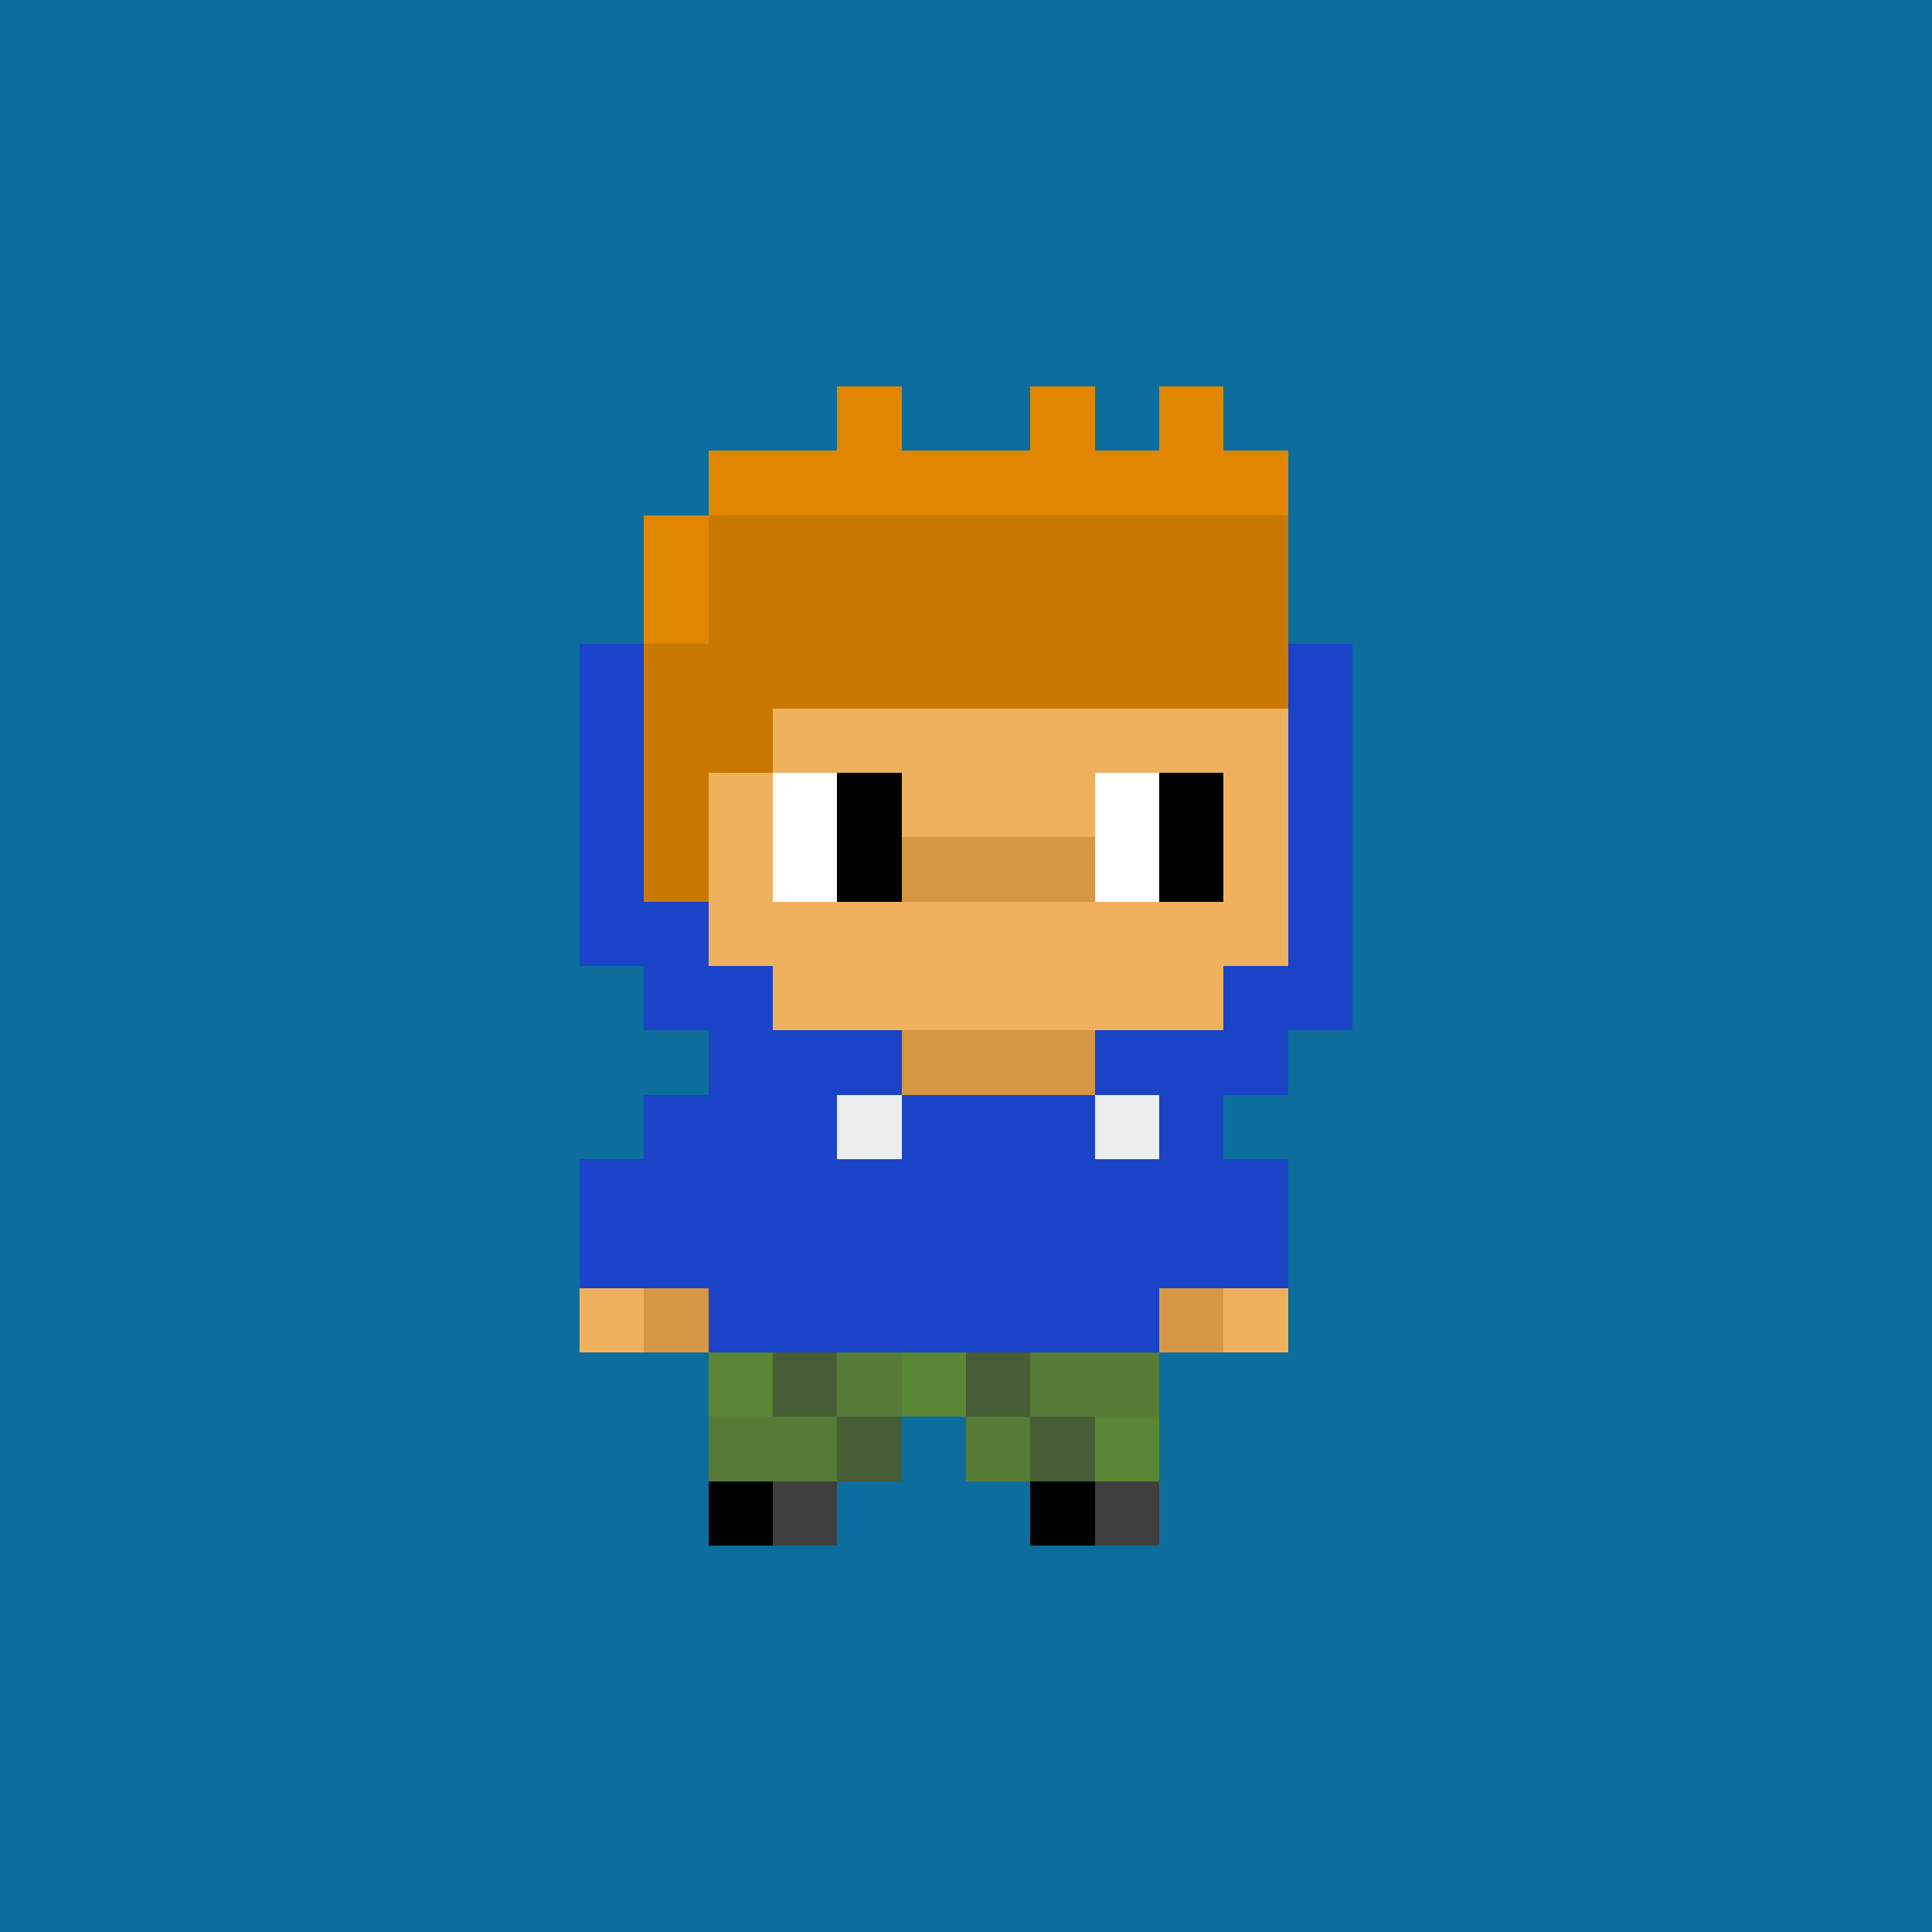 <svg shape-rendering="crispEdges" viewBox="0 0 30 30" fill="none" xmlns="http://www.w3.org/2000/svg"><rect x="0" y="0" width="30" height="30" fill="#333333" stroke="none"/><style> body{overflow: hidden; margin: 0;} svg{ max-width: 100vw; max-height: 100vh; width: 100%;} #main rect{width:1px; height: 1px;} .bg{width:30px; height: 30px;} .on { scale: 177%; transform: translate(-6px, -3px); } .off { scale: 100%; transform: translate(0px, 0px); } .button { cursor: pointer; fill: transparent; } .closed{ transform: translate(0px, 30px); } .open{ transform: translate(0px, 0px); } </style><style>body, svg{ background: #0D6E9D; }.bg { fill: #0D6E9D; }</style><rect class="bg"/><g id="main" class="off"><g id="Body"><rect x="11" y="9" width="1" height="1" fill="#efb15e"/><rect x="12" y="9" width="1" height="1" fill="#efb15e"/><rect x="13" y="9" width="1" height="1" fill="#efb15e"/><rect x="14" y="9" width="1" height="1" fill="#efb15e"/><rect x="15" y="9" width="1" height="1" fill="#efb15e"/><rect x="16" y="9" width="1" height="1" fill="#efb15e"/><rect x="17" y="9" width="1" height="1" fill="#efb15e"/><rect x="18" y="9" width="1" height="1" fill="#efb15e"/><rect x="10" y="10" width="1" height="1" fill="#efb15e"/><rect x="11" y="10" width="1" height="1" fill="#efb15e"/><rect x="12" y="10" width="1" height="1" fill="#efb15e"/><rect x="13" y="10" width="1" height="1" fill="#efb15e"/><rect x="14" y="10" width="1" height="1" fill="#efb15e"/><rect x="15" y="10" width="1" height="1" fill="#efb15e"/><rect x="16" y="10" width="1" height="1" fill="#efb15e"/><rect x="17" y="10" width="1" height="1" fill="#efb15e"/><rect x="18" y="10" width="1" height="1" fill="#efb15e"/><rect x="19" y="10" width="1" height="1" fill="#efb15e"/><rect x="10" y="11" width="1" height="1" fill="#efb15e"/><rect x="11" y="11" width="1" height="1" fill="#efb15e"/><rect x="12" y="11" width="1" height="1" fill="#efb15e"/><rect x="13" y="11" width="1" height="1" fill="#efb15e"/><rect x="14" y="11" width="1" height="1" fill="#efb15e"/><rect x="15" y="11" width="1" height="1" fill="#efb15e"/><rect x="16" y="11" width="1" height="1" fill="#efb15e"/><rect x="17" y="11" width="1" height="1" fill="#efb15e"/><rect x="18" y="11" width="1" height="1" fill="#efb15e"/><rect x="19" y="11" width="1" height="1" fill="#efb15e"/><rect x="9" y="12" width="1" height="1" fill="#d69743"/><rect x="10" y="12" width="1" height="1" fill="#efb15e"/><rect x="11" y="12" width="1" height="1" fill="#efb15e"/><rect x="12" y="12" width="1" height="1" fill="#ffffff"/><rect x="13" y="12" width="1" height="1" fill="#000000"/><rect x="14" y="12" width="1" height="1" fill="#efb15e"/><rect x="15" y="12" width="1" height="1" fill="#efb15e"/><rect x="16" y="12" width="1" height="1" fill="#efb15e"/><rect x="17" y="12" width="1" height="1" fill="#ffffff"/><rect x="18" y="12" width="1" height="1" fill="#000000"/><rect x="19" y="12" width="1" height="1" fill="#efb15e"/><rect x="9" y="13" width="1" height="1" fill="#d69743"/><rect x="10" y="13" width="1" height="1" fill="#efb15e"/><rect x="11" y="13" width="1" height="1" fill="#efb15e"/><rect x="12" y="13" width="1" height="1" fill="#ffffff"/><rect x="13" y="13" width="1" height="1" fill="#000000"/><rect x="14" y="13" width="1" height="1" fill="#d69743"/><rect x="15" y="13" width="1" height="1" fill="#d69743"/><rect x="16" y="13" width="1" height="1" fill="#d69743"/><rect x="17" y="13" width="1" height="1" fill="#ffffff"/><rect x="18" y="13" width="1" height="1" fill="#000000"/><rect x="19" y="13" width="1" height="1" fill="#efb15e"/><rect x="10" y="14" width="1" height="1" fill="#efb15e"/><rect x="11" y="14" width="1" height="1" fill="#efb15e"/><rect x="12" y="14" width="1" height="1" fill="#efb15e"/><rect x="13" y="14" width="1" height="1" fill="#efb15e"/><rect x="14" y="14" width="1" height="1" fill="#efb15e"/><rect x="15" y="14" width="1" height="1" fill="#efb15e"/><rect x="16" y="14" width="1" height="1" fill="#efb15e"/><rect x="17" y="14" width="1" height="1" fill="#efb15e"/><rect x="18" y="14" width="1" height="1" fill="#efb15e"/><rect x="19" y="14" width="1" height="1" fill="#efb15e"/><rect x="11" y="15" width="1" height="1" fill="#efb15e"/><rect x="12" y="15" width="1" height="1" fill="#efb15e"/><rect x="13" y="15" width="1" height="1" fill="#efb15e"/><rect x="14" y="15" width="1" height="1" fill="#efb15e"/><rect x="15" y="15" width="1" height="1" fill="#efb15e"/><rect x="16" y="15" width="1" height="1" fill="#efb15e"/><rect x="17" y="15" width="1" height="1" fill="#efb15e"/><rect x="18" y="15" width="1" height="1" fill="#efb15e"/><rect x="11" y="16" width="1" height="1" fill="#d69743"/><rect x="12" y="16" width="1" height="1" fill="#d69743"/><rect x="13" y="16" width="1" height="1" fill="#d69743"/><rect x="14" y="16" width="1" height="1" fill="#d69743"/><rect x="15" y="16" width="1" height="1" fill="#d69743"/><rect x="16" y="16" width="1" height="1" fill="#d69743"/><rect x="17" y="16" width="1" height="1" fill="#d69743"/><rect x="10" y="17" width="1" height="1" fill="#efb15e"/><rect x="11" y="17" width="1" height="1" fill="#efb15e"/><rect x="12" y="17" width="1" height="1" fill="#efb15e"/><rect x="13" y="17" width="1" height="1" fill="#efb15e"/><rect x="14" y="17" width="1" height="1" fill="#efb15e"/><rect x="15" y="17" width="1" height="1" fill="#efb15e"/><rect x="16" y="17" width="1" height="1" fill="#efb15e"/><rect x="17" y="17" width="1" height="1" fill="#efb15e"/><rect x="18" y="17" width="1" height="1" fill="#efb15e"/><rect x="9" y="18" width="1" height="1" fill="#efb15e"/><rect x="10" y="18" width="1" height="1" fill="#efb15e"/><rect x="11" y="18" width="1" height="1" fill="#efb15e"/><rect x="12" y="18" width="1" height="1" fill="#d69743"/><rect x="13" y="18" width="1" height="1" fill="#efb15e"/><rect x="14" y="18" width="1" height="1" fill="#efb15e"/><rect x="15" y="18" width="1" height="1" fill="#efb15e"/><rect x="16" y="18" width="1" height="1" fill="#d69743"/><rect x="17" y="18" width="1" height="1" fill="#efb15e"/><rect x="18" y="18" width="1" height="1" fill="#efb15e"/><rect x="19" y="18" width="1" height="1" fill="#efb15e"/><rect x="9" y="19" width="1" height="1" fill="#efb15e"/><rect x="10" y="19" width="1" height="1" fill="#d69743"/><rect x="11" y="19" width="1" height="1" fill="#efb15e"/><rect x="12" y="19" width="1" height="1" fill="#efb15e"/><rect x="13" y="19" width="1" height="1" fill="#efb15e"/><rect x="14" y="19" width="1" height="1" fill="#efb15e"/><rect x="15" y="19" width="1" height="1" fill="#efb15e"/><rect x="16" y="19" width="1" height="1" fill="#efb15e"/><rect x="17" y="19" width="1" height="1" fill="#efb15e"/><rect x="18" y="19" width="1" height="1" fill="#d69743"/><rect x="19" y="19" width="1" height="1" fill="#efb15e"/><rect x="9" y="20" width="1" height="1" fill="#efb15e"/><rect x="10" y="20" width="1" height="1" fill="#d69743"/><rect x="11" y="20" width="1" height="1" fill="#efb15e"/><rect x="12" y="20" width="1" height="1" fill="#efb15e"/><rect x="13" y="20" width="1" height="1" fill="#efb15e"/><rect x="14" y="20" width="1" height="1" fill="#efb15e"/><rect x="15" y="20" width="1" height="1" fill="#efb15e"/><rect x="16" y="20" width="1" height="1" fill="#efb15e"/><rect x="17" y="20" width="1" height="1" fill="#efb15e"/><rect x="18" y="20" width="1" height="1" fill="#d69743"/><rect x="19" y="20" width="1" height="1" fill="#efb15e"/><rect x="11" y="21" width="1" height="1" fill="#efb15e"/><rect x="12" y="21" width="1" height="1" fill="#efb15e"/><rect x="13" y="21" width="1" height="1" fill="#efb15e"/><rect x="14" y="21" width="1" height="1" fill="#efb15e"/><rect x="15" y="21" width="1" height="1" fill="#efb15e"/><rect x="16" y="21" width="1" height="1" fill="#efb15e"/><rect x="17" y="21" width="1" height="1" fill="#efb15e"/><rect x="11" y="22" width="1" height="1" fill="#efb15e"/><rect x="12" y="22" width="1" height="1" fill="#efb15e"/><rect x="13" y="22" width="1" height="1" fill="#efb15e"/><rect x="15" y="22" width="1" height="1" fill="#efb15e"/><rect x="16" y="22" width="1" height="1" fill="#efb15e"/><rect x="17" y="22" width="1" height="1" fill="#efb15e"/><rect x="11" y="23" width="1" height="1" fill="#efb15e"/><rect x="12" y="23" width="1" height="1" fill="#efb15e"/><rect x="16" y="23" width="1" height="1" fill="#efb15e"/><rect x="17" y="23" width="1" height="1" fill="#efb15e"/></g><g id="Trait"><rect x="11" y="23" width="1" height="1" fill="#000000"/><rect x="12" y="23" width="1" height="1" fill="#3f3f3f"/><rect x="16" y="23" width="1" height="1" fill="#000000"/><rect x="17" y="23" width="1" height="1" fill="#3f3f3f"/></g><g id="Trait"><rect x="11" y="21" width="1" height="1" fill="#5a8635"/><rect x="12" y="21" width="1" height="1" fill="#475d36"/><rect x="13" y="21" width="1" height="1" fill="#567b37"/><rect x="14" y="21" width="1" height="1" fill="#5a8635"/><rect x="15" y="21" width="1" height="1" fill="#475d36"/><rect x="16" y="21" width="1" height="1" fill="#567b37"/><rect x="17" y="21" width="1" height="1" fill="#567b37"/><rect x="11" y="22" width="1" height="1" fill="#567b37"/><rect x="12" y="22" width="1" height="1" fill="#567b37"/><rect x="13" y="22" width="1" height="1" fill="#475d36"/><rect x="15" y="22" width="1" height="1" fill="#567b37"/><rect x="16" y="22" width="1" height="1" fill="#475d36"/><rect x="17" y="22" width="1" height="1" fill="#5a8635"/></g><g id="Trait"><rect x="10" y="9" width="1" height="1" fill="#1a43c8"/><rect x="11" y="9" width="1" height="1" fill="#1a43c8"/><rect x="12" y="9" width="1" height="1" fill="#1a43c8"/><rect x="13" y="9" width="1" height="1" fill="#1a43c8"/><rect x="14" y="9" width="1" height="1" fill="#1a43c8"/><rect x="15" y="9" width="1" height="1" fill="#1a43c8"/><rect x="16" y="9" width="1" height="1" fill="#1a43c8"/><rect x="17" y="9" width="1" height="1" fill="#1a43c8"/><rect x="18" y="9" width="1" height="1" fill="#1a43c8"/><rect x="19" y="9" width="1" height="1" fill="#1a43c8"/><rect x="9" y="10" width="1" height="1" fill="#1a43c8"/><rect x="10" y="10" width="1" height="1" fill="#1a43c8"/><rect x="11" y="10" width="1" height="1" fill="#1a43c8"/><rect x="19" y="10" width="1" height="1" fill="#1a43c8"/><rect x="20" y="10" width="1" height="1" fill="#1a43c8"/><rect x="9" y="11" width="1" height="1" fill="#1a43c8"/><rect x="10" y="11" width="1" height="1" fill="#1a43c8"/><rect x="20" y="11" width="1" height="1" fill="#1a43c8"/><rect x="9" y="12" width="1" height="1" fill="#1a43c8"/><rect x="10" y="12" width="1" height="1" fill="#1a43c8"/><rect x="20" y="12" width="1" height="1" fill="#1a43c8"/><rect x="9" y="13" width="1" height="1" fill="#1a43c8"/><rect x="10" y="13" width="1" height="1" fill="#1a43c8"/><rect x="20" y="13" width="1" height="1" fill="#1a43c8"/><rect x="9" y="14" width="1" height="1" fill="#1a43c8"/><rect x="10" y="14" width="1" height="1" fill="#1a43c8"/><rect x="20" y="14" width="1" height="1" fill="#1a43c8"/><rect x="10" y="15" width="1" height="1" fill="#1a43c8"/><rect x="11" y="15" width="1" height="1" fill="#1a43c8"/><rect x="19" y="15" width="1" height="1" fill="#1a43c8"/><rect x="20" y="15" width="1" height="1" fill="#1a43c8"/><rect x="11" y="16" width="1" height="1" fill="#1a43c8"/><rect x="12" y="16" width="1" height="1" fill="#1a43c8"/><rect x="13" y="16" width="1" height="1" fill="#1a43c8"/><rect x="17" y="16" width="1" height="1" fill="#1a43c8"/><rect x="18" y="16" width="1" height="1" fill="#1a43c8"/><rect x="19" y="16" width="1" height="1" fill="#1a43c8"/><rect x="10" y="17" width="1" height="1" fill="#1a43c8"/><rect x="11" y="17" width="1" height="1" fill="#1a43c8"/><rect x="12" y="17" width="1" height="1" fill="#1a43c8"/><rect x="13" y="17" width="1" height="1" fill="#eceded"/><rect x="14" y="17" width="1" height="1" fill="#1a43c8"/><rect x="15" y="17" width="1" height="1" fill="#1a43c8"/><rect x="16" y="17" width="1" height="1" fill="#1a43c8"/><rect x="17" y="17" width="1" height="1" fill="#eceded"/><rect x="18" y="17" width="1" height="1" fill="#1a43c8"/><rect x="9" y="18" width="1" height="1" fill="#1a43c8"/><rect x="10" y="18" width="1" height="1" fill="#1a43c8"/><rect x="11" y="18" width="1" height="1" fill="#1a43c8"/><rect x="12" y="18" width="1" height="1" fill="#1a43c8"/><rect x="13" y="18" width="1" height="1" fill="#1a43c8"/><rect x="14" y="18" width="1" height="1" fill="#1a43c8"/><rect x="15" y="18" width="1" height="1" fill="#1a43c8"/><rect x="16" y="18" width="1" height="1" fill="#1a43c8"/><rect x="17" y="18" width="1" height="1" fill="#1a43c8"/><rect x="18" y="18" width="1" height="1" fill="#1a43c8"/><rect x="19" y="18" width="1" height="1" fill="#1a43c8"/><rect x="9" y="19" width="1" height="1" fill="#1a43c8"/><rect x="10" y="19" width="1" height="1" fill="#1a43c8"/><rect x="11" y="19" width="1" height="1" fill="#1a43c8"/><rect x="12" y="19" width="1" height="1" fill="#1a43c8"/><rect x="13" y="19" width="1" height="1" fill="#1a43c8"/><rect x="14" y="19" width="1" height="1" fill="#1a43c8"/><rect x="15" y="19" width="1" height="1" fill="#1a43c8"/><rect x="16" y="19" width="1" height="1" fill="#1a43c8"/><rect x="17" y="19" width="1" height="1" fill="#1a43c8"/><rect x="18" y="19" width="1" height="1" fill="#1a43c8"/><rect x="19" y="19" width="1" height="1" fill="#1a43c8"/><rect x="11" y="20" width="1" height="1" fill="#1a43c8"/><rect x="12" y="20" width="1" height="1" fill="#1a43c8"/><rect x="13" y="20" width="1" height="1" fill="#1a43c8"/><rect x="14" y="20" width="1" height="1" fill="#1a43c8"/><rect x="15" y="20" width="1" height="1" fill="#1a43c8"/><rect x="16" y="20" width="1" height="1" fill="#1a43c8"/><rect x="17" y="20" width="1" height="1" fill="#1a43c8"/></g><g id="Trait"><rect x="13" y="6" width="1" height="1" fill="#e08600"/><rect x="16" y="6" width="1" height="1" fill="#e08600"/><rect x="18" y="6" width="1" height="1" fill="#e08600"/><rect x="11" y="7" width="1" height="1" fill="#e08600"/><rect x="12" y="7" width="1" height="1" fill="#e08600"/><rect x="13" y="7" width="1" height="1" fill="#e08600"/><rect x="14" y="7" width="1" height="1" fill="#e08600"/><rect x="15" y="7" width="1" height="1" fill="#e08600"/><rect x="16" y="7" width="1" height="1" fill="#e08600"/><rect x="17" y="7" width="1" height="1" fill="#e08600"/><rect x="18" y="7" width="1" height="1" fill="#e08600"/><rect x="19" y="7" width="1" height="1" fill="#e08600"/><rect x="10" y="8" width="1" height="1" fill="#e08600"/><rect x="11" y="8" width="1" height="1" fill="#ca7900"/><rect x="12" y="8" width="1" height="1" fill="#ca7900"/><rect x="13" y="8" width="1" height="1" fill="#ca7900"/><rect x="14" y="8" width="1" height="1" fill="#ca7900"/><rect x="15" y="8" width="1" height="1" fill="#ca7900"/><rect x="16" y="8" width="1" height="1" fill="#ca7900"/><rect x="17" y="8" width="1" height="1" fill="#ca7900"/><rect x="18" y="8" width="1" height="1" fill="#ca7900"/><rect x="19" y="8" width="1" height="1" fill="#ca7900"/><rect x="10" y="9" width="1" height="1" fill="#e08600"/><rect x="11" y="9" width="1" height="1" fill="#ca7900"/><rect x="12" y="9" width="1" height="1" fill="#ca7900"/><rect x="13" y="9" width="1" height="1" fill="#ca7900"/><rect x="14" y="9" width="1" height="1" fill="#ca7900"/><rect x="15" y="9" width="1" height="1" fill="#ca7900"/><rect x="16" y="9" width="1" height="1" fill="#ca7900"/><rect x="17" y="9" width="1" height="1" fill="#ca7900"/><rect x="18" y="9" width="1" height="1" fill="#ca7900"/><rect x="19" y="9" width="1" height="1" fill="#ca7900"/><rect x="10" y="10" width="1" height="1" fill="#ca7900"/><rect x="11" y="10" width="1" height="1" fill="#ca7900"/><rect x="12" y="10" width="1" height="1" fill="#ca7900"/><rect x="13" y="10" width="1" height="1" fill="#ca7900"/><rect x="14" y="10" width="1" height="1" fill="#ca7900"/><rect x="15" y="10" width="1" height="1" fill="#ca7900"/><rect x="16" y="10" width="1" height="1" fill="#ca7900"/><rect x="17" y="10" width="1" height="1" fill="#ca7900"/><rect x="18" y="10" width="1" height="1" fill="#ca7900"/><rect x="19" y="10" width="1" height="1" fill="#ca7900"/><rect x="10" y="11" width="1" height="1" fill="#ca7900"/><rect x="11" y="11" width="1" height="1" fill="#ca7900"/><rect x="10" y="12" width="1" height="1" fill="#ca7900"/><rect x="10" y="13" width="1" height="1" fill="#ca7900"/></g></g></svg> 